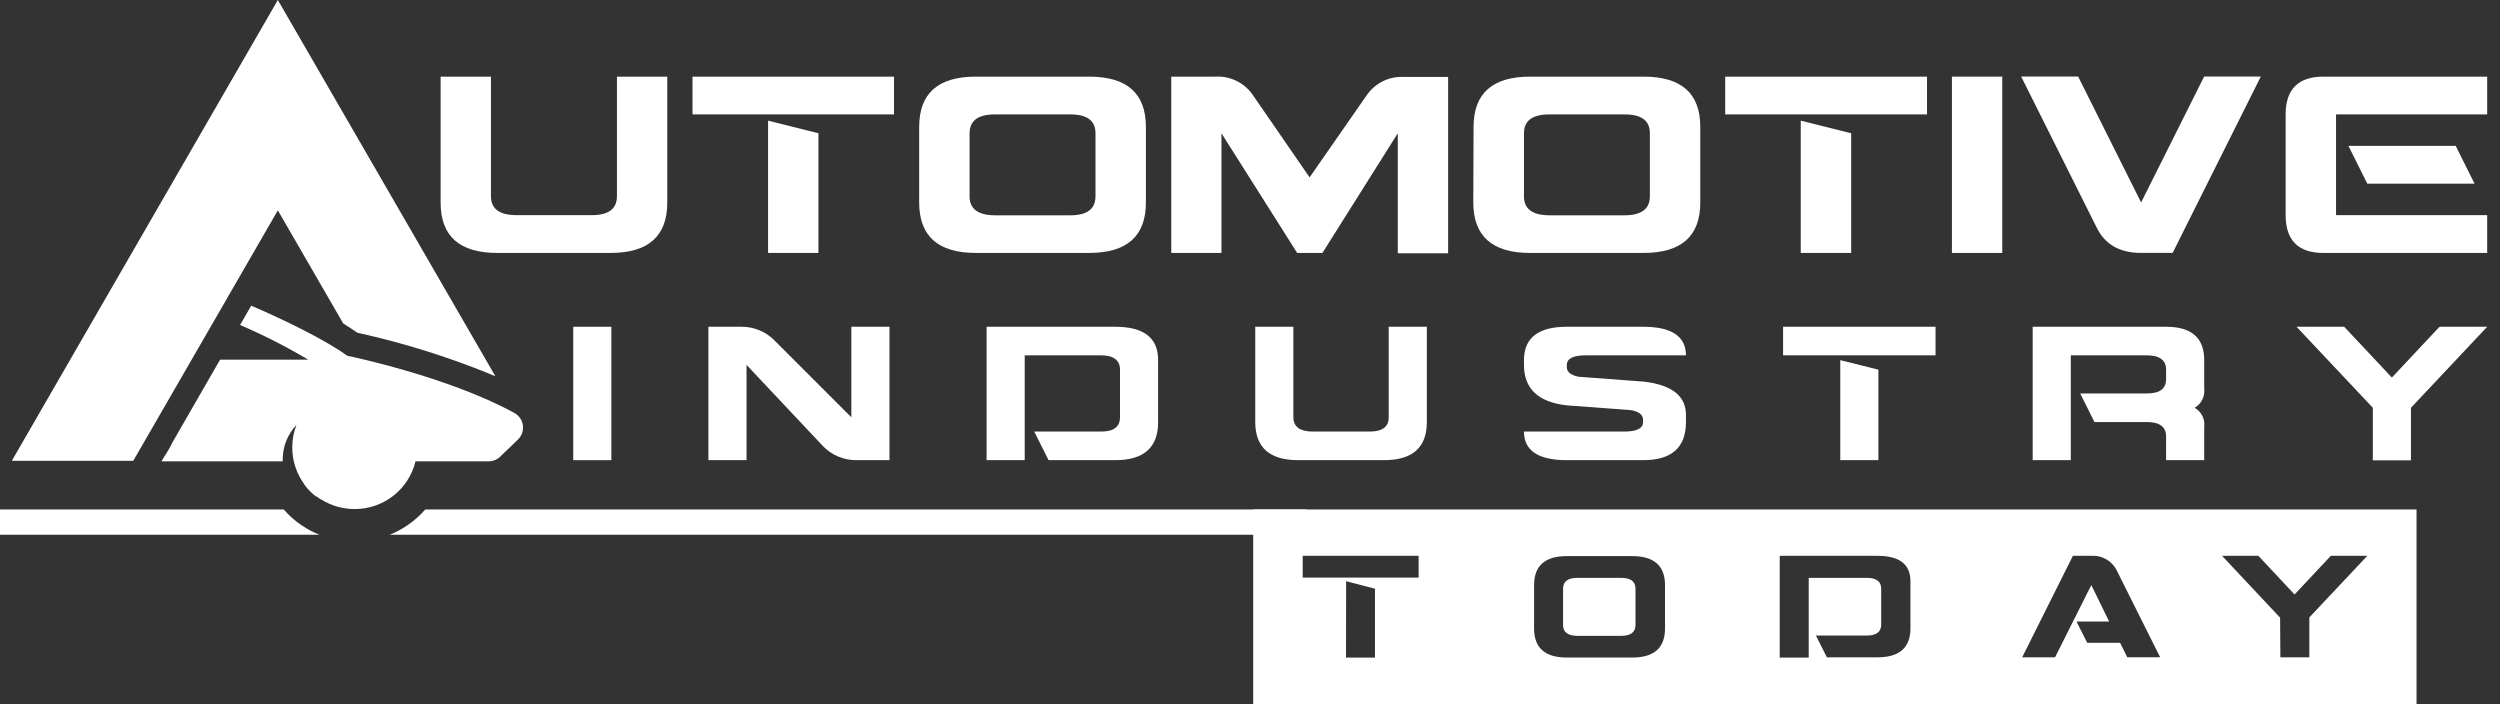 <svg width="142" height="40" viewBox="0 0 142 40" fill="none" xmlns="http://www.w3.org/2000/svg">
<rect x="0" y="0" width="142" height="40" fill="#333333" stroke="none"/>
<g clip-path="url(#clip0_330_18993)">
<path d="M35.042 4.353H37.901V11.505C37.901 13.411 36.829 14.365 34.684 14.367H28.245C26.1 14.367 25.027 13.413 25.027 11.505V4.353H27.886V11.146C27.886 11.859 28.364 12.214 29.32 12.221H33.612C34.566 12.221 35.042 11.863 35.042 11.146V4.353Z" fill="white"/>
<path d="M39.335 4.353H50.779V6.499H39.335V4.353ZM43.627 6.853L46.487 7.57V14.367H43.627V6.853Z" fill="white"/>
<path d="M52.209 7.212C52.209 5.303 53.283 4.35 55.43 4.353H61.865C64.013 4.353 65.087 5.306 65.087 7.212V11.505C65.087 13.411 64.013 14.365 61.865 14.367H55.43C53.285 14.367 52.211 13.413 52.209 11.505V7.212ZM55.072 11.154C55.072 11.867 55.55 12.221 56.502 12.229H60.794C61.747 12.229 62.224 11.87 62.224 11.154V7.57C62.224 6.853 61.746 6.499 60.794 6.499H56.502C55.551 6.499 55.074 6.856 55.072 7.57V11.154Z" fill="white"/>
<path d="M74.385 10.075L77.606 5.443C77.838 5.092 78.158 4.808 78.534 4.62C78.91 4.432 79.329 4.346 79.749 4.371H82.254V14.386H79.394V7.57L75.113 14.368H73.68L69.379 7.57V14.368H66.528V4.353H69.032C69.453 4.328 69.872 4.414 70.248 4.602C70.625 4.79 70.946 5.073 71.179 5.424L74.385 10.075Z" fill="white"/>
<path d="M83.698 7.212C83.698 5.303 84.772 4.35 86.92 4.353H93.359C95.506 4.353 96.579 5.306 96.576 7.212V11.505C96.576 13.411 95.504 14.365 93.359 14.367H86.905C84.76 14.367 83.686 13.413 83.683 11.505L83.698 7.212ZM86.561 11.154C86.561 11.867 87.039 12.221 87.991 12.229H92.284C93.239 12.229 93.713 11.855 93.713 11.154V7.57C93.713 6.853 93.239 6.499 92.284 6.499H87.991C87.038 6.499 86.561 6.856 86.561 7.57V11.154Z" fill="white"/>
<path d="M97.991 4.353H109.454V6.499H97.991V4.353ZM102.283 6.853L105.147 7.57V14.367H102.283V6.853Z" fill="white"/>
<path d="M110.869 4.353H113.728V14.367H110.869V4.353Z" fill="white"/>
<path d="M119.096 12.934L114.803 4.349H118.039L121.615 11.501L125.195 4.349H128.413L123.407 14.364H121.615C120.406 14.367 119.57 13.889 119.096 12.934Z" fill="white"/>
<path d="M131.97 4.353H141.272V6.499H132.687V12.221H141.272V14.367H131.97C130.542 14.367 129.826 13.652 129.824 12.221V6.499C129.824 5.069 130.54 4.353 131.97 4.353ZM139.484 8.287L140.555 10.433H134.463L133.392 8.287H139.484Z" fill="white"/>
<path fill-rule="evenodd" clip-rule="evenodd" d="M71.182 28.936H137.259V40H71.182V28.936ZM118.786 33.232L119.801 35.304H117.946L118.554 36.51H120.421L120.831 37.334H122.698L120.227 32.392C120.095 32.128 119.887 31.909 119.631 31.763C119.374 31.617 119.08 31.55 118.786 31.571H117.741L114.859 37.338H116.725L118.786 33.232ZM80.578 31.571H73.993V32.807H80.578V31.571ZM76.46 33.012L78.099 33.438V37.35H76.453L76.46 33.012ZM89.002 31.586C87.758 31.586 87.136 32.135 87.136 33.232V35.703C87.136 36.801 87.758 37.349 89.002 37.349H92.705C93.95 37.349 94.572 36.801 94.572 35.703V33.232C94.572 32.135 93.95 31.586 92.705 31.586H89.002ZM89.603 36.117C89.055 36.114 88.782 35.908 88.782 35.502V33.437C88.782 33.027 89.055 32.822 89.603 32.822H92.075C92.623 32.822 92.896 33.027 92.896 33.437V35.498C92.896 35.912 92.623 36.117 92.075 36.117H89.603ZM101.089 37.35H102.735V32.822H106.027C106.576 32.822 106.852 33.027 106.852 33.438V35.48C106.852 35.894 106.576 36.099 106.027 36.099H103.146L103.765 37.335H106.647C107.891 37.335 108.513 36.786 108.513 35.688V33.012C108.513 32.049 107.883 31.571 106.647 31.571H101.089V37.35ZM129.51 35.084L126.214 31.571H128.275L130.331 33.766L132.392 31.571H134.463L131.171 35.069V37.335H129.525L129.51 35.084Z" fill="white"/>
<path d="M32.56 18.56H34.725V26.137H32.56V18.56Z" fill="white"/>
<path d="M42.134 18.56C42.488 18.56 42.839 18.632 43.164 18.772C43.489 18.912 43.783 19.116 44.027 19.373L48.357 23.703V18.56H50.522V26.137H48.629C48.275 26.138 47.924 26.066 47.598 25.927C47.272 25.788 46.977 25.584 46.733 25.327L42.403 20.725V26.137H40.238V18.56H42.134Z" fill="white"/>
<path d="M58.204 26.137H56.039V18.56H63.347C64.972 18.56 65.784 19.192 65.781 20.456V23.972C65.781 25.418 64.97 26.14 63.347 26.137H59.559L58.745 24.513H62.534C63.258 24.513 63.616 24.244 63.616 23.703V20.997C63.616 20.456 63.243 20.183 62.534 20.183H58.204V26.137Z" fill="white"/>
<path d="M78.879 18.56H81.044V23.972C81.044 25.418 80.232 26.14 78.607 26.137H73.736C72.113 26.137 71.301 25.415 71.298 23.972V18.56H73.463V23.7C73.463 24.237 73.836 24.509 74.546 24.513H77.797C78.517 24.513 78.879 24.244 78.879 23.703V18.56Z" fill="white"/>
<path d="M88.995 18.56H93.325C94.947 18.56 95.76 19.101 95.762 20.183H90.078C89.361 20.183 88.999 20.366 88.995 20.725V20.859C88.995 21.131 89.223 21.311 89.671 21.4L93.332 21.673C94.952 21.852 95.762 22.483 95.762 23.565V23.972C95.762 25.418 94.95 26.14 93.325 26.137H88.995C87.373 26.137 86.561 25.596 86.561 24.513H92.242C92.967 24.513 93.325 24.334 93.325 23.972V23.834C93.325 23.565 93.101 23.386 92.649 23.296L88.995 23.024C87.373 22.845 86.561 22.078 86.561 20.725V20.456C86.561 19.192 87.373 18.56 88.995 18.56Z" fill="white"/>
<path d="M101.279 18.56H109.939V20.183H101.279V18.56ZM104.527 20.456L106.692 20.997V26.137H104.527V20.456Z" fill="white"/>
<path d="M121.951 22.348C122.672 22.348 123.034 22.079 123.034 21.538V20.997C123.034 20.456 122.66 20.183 121.951 20.183H117.621V26.137H115.456V18.56H123.034C124.48 18.56 125.201 19.192 125.199 20.456V22.079C125.225 22.294 125.187 22.511 125.09 22.703C124.993 22.896 124.841 23.055 124.654 23.162C124.842 23.267 124.995 23.427 125.092 23.62C125.189 23.813 125.226 24.03 125.199 24.244V26.137H123.034V24.786C123.034 24.244 122.66 23.972 121.951 23.972H118.965L118.155 22.348H121.951Z" fill="white"/>
<path d="M134.777 23.162L130.443 18.56H133.15L135.859 21.445L138.566 18.56H141.272L136.942 23.162V26.148H134.777V23.162Z" fill="white"/>
<path d="M19.495 18.372C19.764 18.541 20.033 18.716 20.298 18.899C22.979 19.488 25.602 20.315 28.136 21.37L15.781 0L0.671 26.174H7.569L15.781 11.948L19.495 18.372Z" fill="white"/>
<path d="M29.223 23.461C25.43 21.374 19.723 20.206 19.723 20.206C18.54 19.347 16.326 18.25 14.269 17.361L13.635 18.459C14.968 19.031 16.262 19.689 17.509 20.43H12.5L9.79 25.137C9.661 25.408 9.511 25.669 9.342 25.917L9.174 26.204H16.057C16.055 26.169 16.055 26.134 16.057 26.1C16.057 25.369 16.336 24.667 16.837 24.136C16.681 24.544 16.601 24.976 16.602 25.413C16.603 25.679 16.631 25.944 16.688 26.204C16.788 26.637 16.968 27.047 17.218 27.414L17.293 27.514V27.537C17.314 27.567 17.338 27.596 17.364 27.623L17.386 27.656L17.453 27.731L17.487 27.772L17.547 27.835L17.591 27.88L17.644 27.936L17.7 27.988L17.748 28.033L17.815 28.089L17.857 28.127L17.935 28.19L18.002 28.212L18.092 28.276L18.118 28.298L18.219 28.365H18.241L18.353 28.433L18.476 28.503C18.794 28.671 19.135 28.789 19.488 28.854C19.701 28.895 19.917 28.915 20.133 28.914C20.932 28.919 21.709 28.654 22.339 28.162C22.968 27.67 23.413 26.98 23.601 26.204H27.756C27.999 26.203 28.233 26.108 28.409 25.939L29.417 24.969C29.524 24.866 29.605 24.74 29.654 24.601C29.704 24.462 29.72 24.312 29.701 24.166C29.682 24.019 29.629 23.879 29.546 23.756C29.463 23.634 29.352 23.532 29.223 23.461Z" fill="white"/>
<path d="M17.629 30.139L17.435 30.026L17.248 29.911C17.162 29.858 17.114 29.825 17.065 29.791L16.837 29.623L16.655 29.47L16.483 29.317L16.319 29.157L16.154 28.978L16.117 28.936H-0.005V30.374H18.144C17.972 30.303 17.797 30.224 17.629 30.139Z" fill="white"/>
<path d="M24.157 28.936C23.606 29.567 22.914 30.059 22.138 30.374H74.213V28.936H24.157Z" fill="white"/>
</g>
<defs>
<clipPath id="clip0_330_18993">
<rect width="141.277" height="40" fill="white" transform="translate(-0.005)"/>
</clipPath>
</defs>
</svg>
